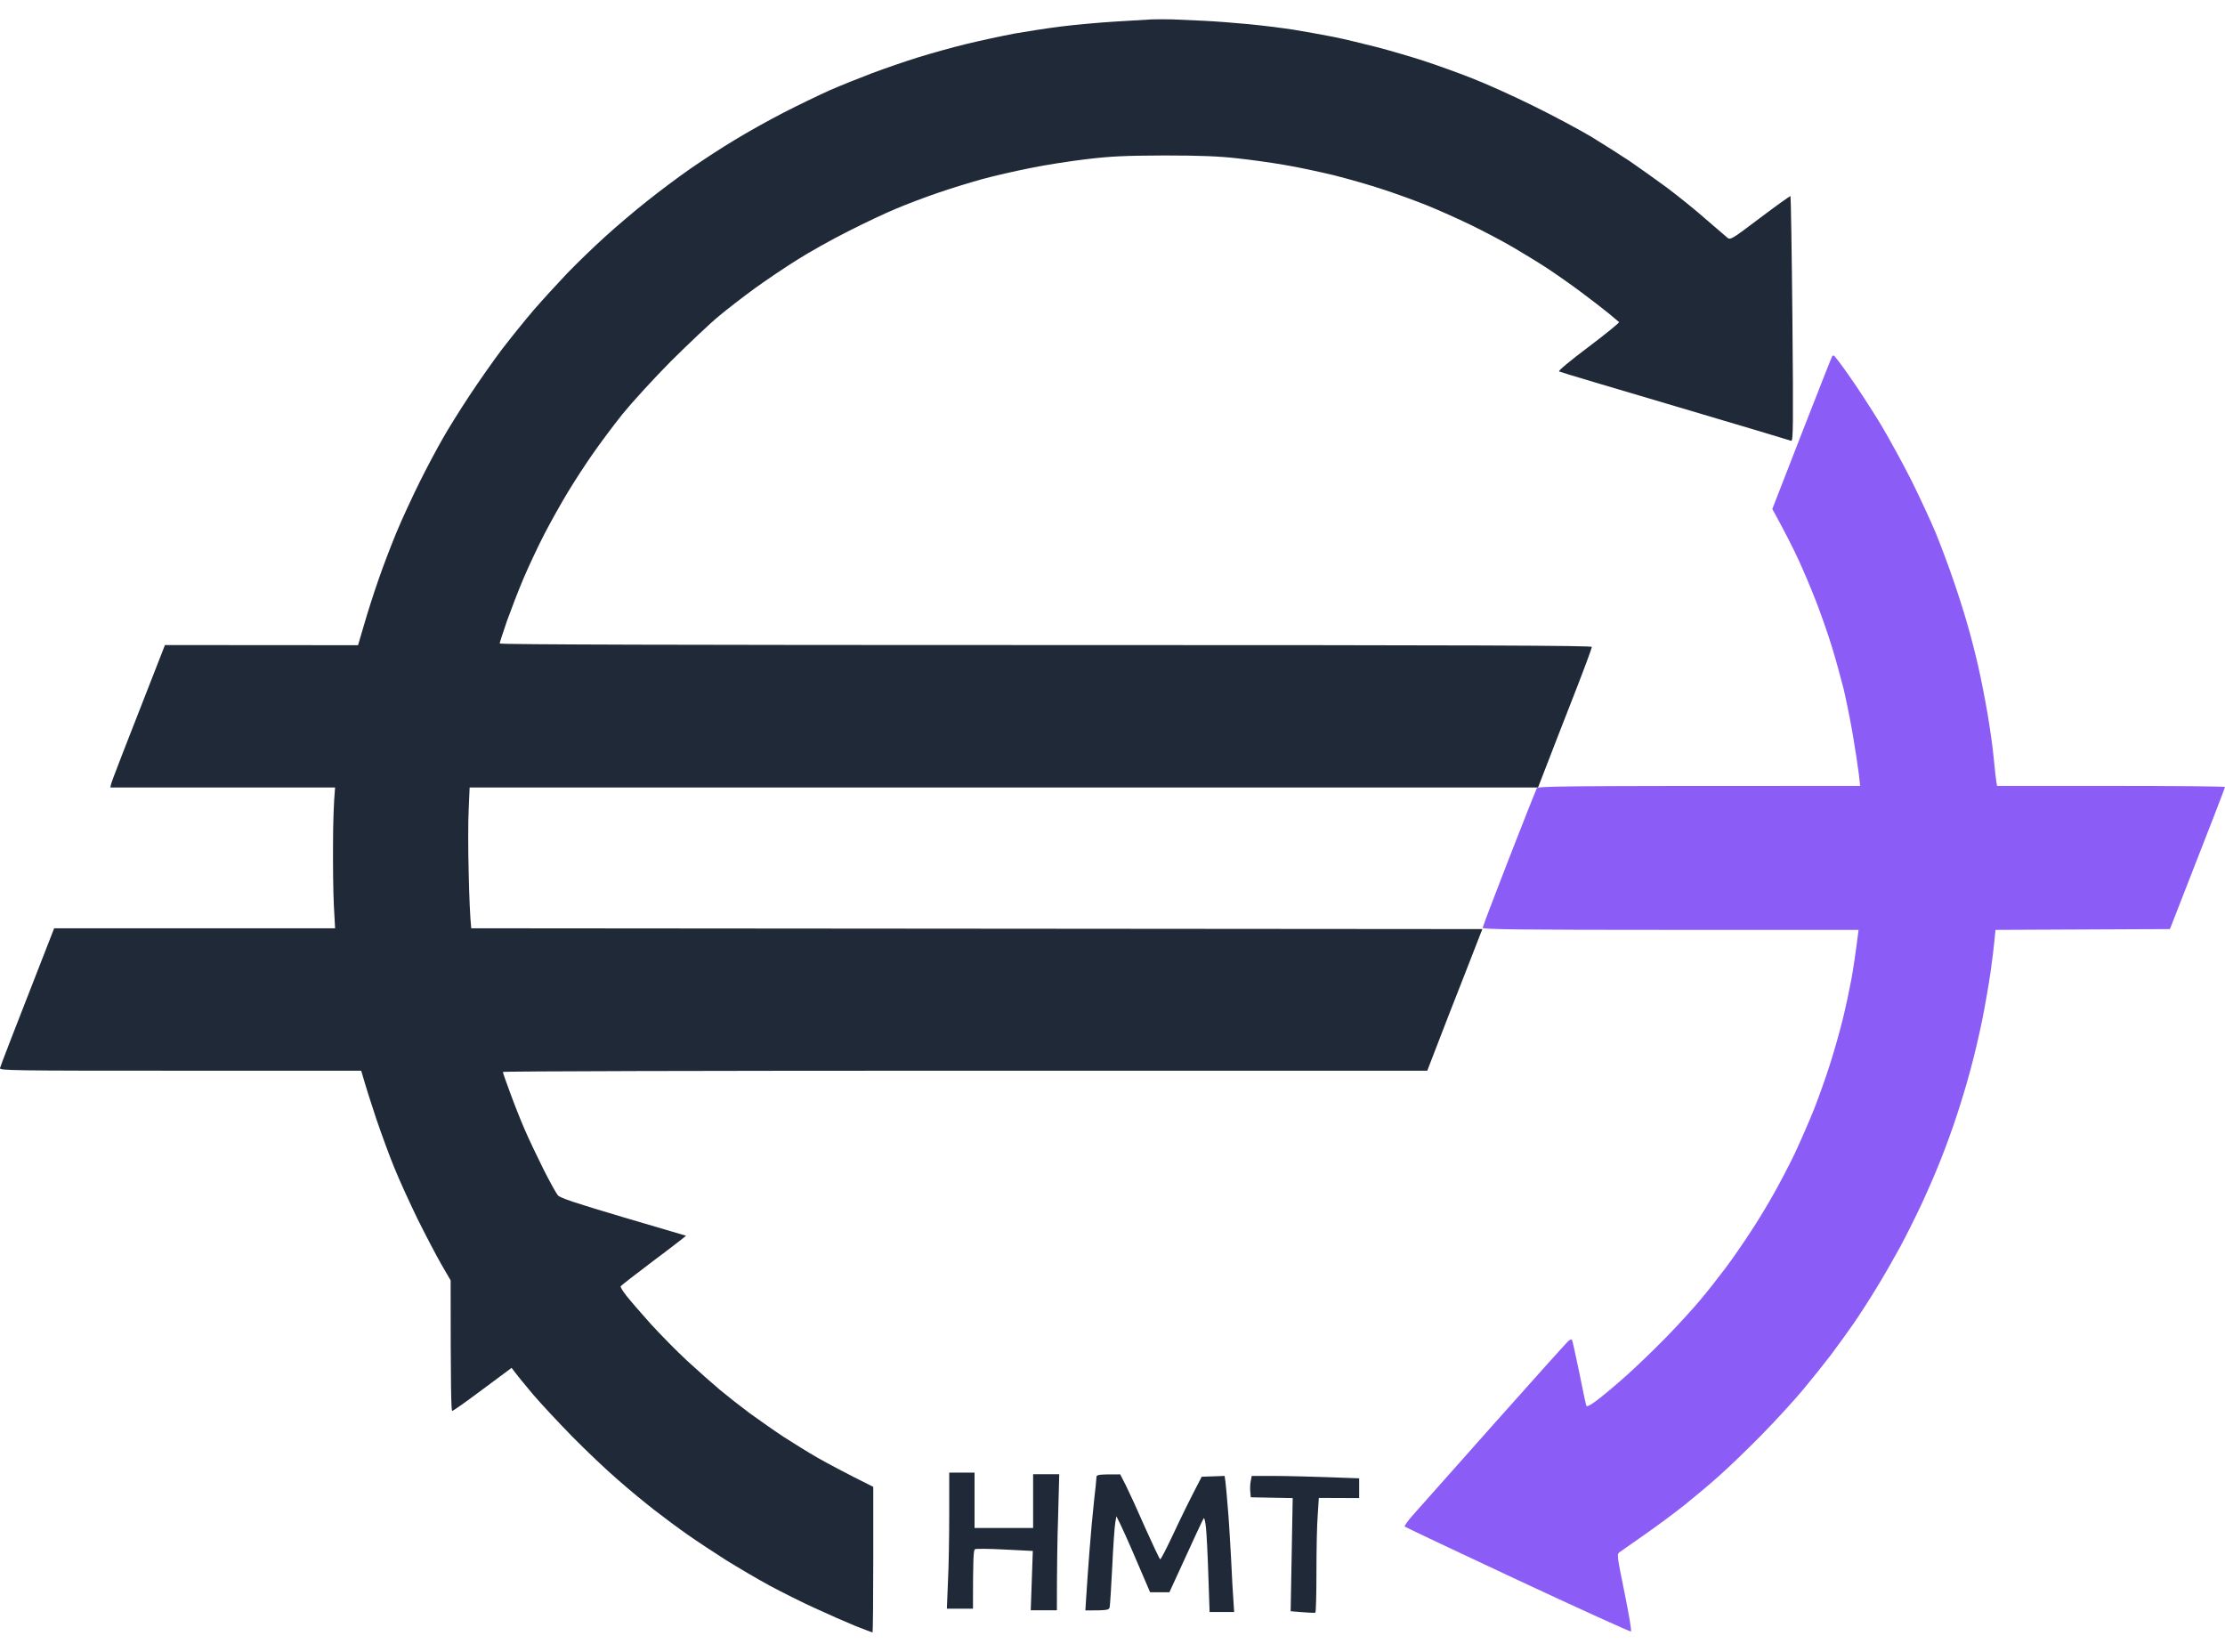 <svg width="97" height="72" viewBox="0 0 97 72" fill="none" xmlns="http://www.w3.org/2000/svg">
<path d="M48.593 0.942C49.277 0.9 50.008 0.859 50.215 0.845C50.422 0.838 50.829 0.838 51.112 0.845C51.395 0.859 52.016 0.887 52.492 0.907C52.968 0.928 53.838 0.997 54.424 1.052C55.011 1.107 55.894 1.218 56.391 1.294C56.881 1.376 57.661 1.514 58.116 1.604C58.572 1.694 59.427 1.901 60.014 2.052C60.6 2.204 61.518 2.473 62.049 2.646C62.581 2.818 63.526 3.156 64.154 3.404C64.782 3.646 66.003 4.198 66.88 4.632C67.749 5.06 68.867 5.66 69.364 5.956C69.854 6.253 70.599 6.729 71.02 7.005C71.434 7.288 72.179 7.819 72.676 8.184C73.173 8.557 73.925 9.164 74.353 9.543C74.787 9.916 75.209 10.274 75.284 10.343C75.436 10.474 75.45 10.467 76.727 9.502C77.444 8.964 78.038 8.536 78.058 8.55C78.072 8.557 78.114 10.971 78.141 13.909C78.183 18.552 78.176 19.248 78.086 19.214C78.031 19.193 75.754 18.51 73.021 17.703C70.288 16.896 68.011 16.22 67.97 16.192C67.915 16.172 68.425 15.744 69.26 15.117C70.019 14.544 70.613 14.061 70.585 14.04C70.558 14.02 70.35 13.847 70.123 13.654C69.895 13.468 69.35 13.047 68.915 12.723C68.481 12.399 67.811 11.93 67.432 11.681C67.052 11.433 66.383 11.026 65.948 10.771C65.513 10.516 64.685 10.081 64.12 9.805C63.547 9.529 62.698 9.15 62.222 8.957C61.746 8.764 60.89 8.453 60.324 8.267C59.752 8.074 58.779 7.798 58.151 7.639C57.523 7.488 56.563 7.281 56.011 7.191C55.459 7.095 54.528 6.963 53.941 6.901C53.155 6.812 52.32 6.777 50.767 6.777C49.035 6.784 48.435 6.812 47.386 6.936C46.682 7.019 45.564 7.191 44.902 7.329C44.239 7.46 43.308 7.674 42.832 7.805C42.355 7.936 41.5 8.198 40.934 8.391C40.361 8.584 39.526 8.902 39.071 9.095C38.615 9.281 37.67 9.729 36.966 10.088C36.262 10.44 35.255 11.005 34.724 11.344C34.192 11.675 33.371 12.233 32.895 12.578C32.419 12.923 31.722 13.461 31.342 13.778C30.963 14.089 30.031 14.972 29.265 15.73C28.506 16.496 27.554 17.538 27.14 18.048C26.733 18.558 26.146 19.345 25.836 19.793C25.525 20.235 25.042 20.98 24.759 21.448C24.477 21.911 24.021 22.725 23.745 23.256C23.469 23.787 23.062 24.656 22.834 25.187C22.607 25.718 22.282 26.567 22.103 27.063C21.93 27.567 21.785 28.008 21.785 28.05C21.785 28.098 29.769 28.119 45.592 28.119C64.589 28.119 69.398 28.139 69.398 28.201C69.398 28.25 69.074 29.126 68.674 30.153C68.273 31.181 67.742 32.533 67.052 34.327H20.474L20.433 35.271C20.405 35.796 20.405 37.044 20.433 38.051C20.453 39.058 20.495 40.01 20.543 40.465L64.623 40.5L63.871 42.431C63.45 43.493 62.912 44.88 62.222 46.673H42.073C30.991 46.673 21.923 46.694 21.923 46.728C21.923 46.756 22.061 47.163 22.241 47.639C22.413 48.115 22.696 48.825 22.869 49.225C23.041 49.626 23.407 50.398 23.683 50.95C23.959 51.502 24.249 52.019 24.318 52.102C24.414 52.219 25.056 52.433 27.168 53.06C28.665 53.502 29.9 53.867 29.907 53.867C29.914 53.874 29.286 54.364 28.499 54.95C27.72 55.537 27.071 56.04 27.057 56.075C27.044 56.102 27.154 56.289 27.313 56.489C27.464 56.682 27.941 57.234 28.361 57.703C28.789 58.172 29.507 58.903 29.962 59.324C30.418 59.744 31.059 60.31 31.377 60.579C31.701 60.848 32.288 61.31 32.688 61.607C33.088 61.896 33.751 62.365 34.172 62.641C34.593 62.91 35.255 63.324 35.655 63.552C36.055 63.779 36.759 64.159 38.07 64.814V67.987C38.07 69.732 38.056 71.16 38.036 71.16C38.015 71.16 37.684 71.029 37.291 70.877C36.904 70.719 36.117 70.374 35.552 70.112C34.979 69.856 34.082 69.401 33.551 69.118C33.019 68.829 32.164 68.325 31.653 68.008C31.142 67.683 30.397 67.194 29.997 66.911C29.597 66.635 28.941 66.145 28.541 65.835C28.134 65.518 27.402 64.918 26.919 64.49C26.429 64.069 25.546 63.228 24.953 62.627C24.366 62.027 23.607 61.214 23.262 60.813C22.924 60.413 22.572 59.986 22.303 59.627L21.04 60.565C20.35 61.083 19.757 61.503 19.715 61.503C19.667 61.503 19.646 60.51 19.646 55.813L19.225 55.088C18.998 54.688 18.535 53.805 18.197 53.123C17.866 52.44 17.417 51.46 17.21 50.95C16.996 50.439 16.645 49.474 16.417 48.812C16.196 48.149 15.954 47.398 15.747 46.673H7.867C0.394 46.673 -0.02 46.666 0.001 46.556C0.014 46.487 0.553 45.087 2.361 40.465H14.609L14.554 39.451C14.526 38.886 14.512 37.699 14.519 36.81C14.519 35.92 14.547 34.995 14.609 34.327H4.81L4.845 34.175C4.859 34.085 5.397 32.692 7.191 28.119L15.609 28.125L15.879 27.208C16.023 26.705 16.299 25.842 16.493 25.291C16.679 24.739 17.038 23.808 17.279 23.221C17.521 22.635 17.983 21.642 18.294 21.014C18.604 20.386 19.06 19.538 19.301 19.117C19.536 18.696 20.06 17.862 20.46 17.255C20.861 16.648 21.502 15.73 21.889 15.22C22.282 14.71 22.91 13.93 23.283 13.496C23.662 13.061 24.311 12.351 24.725 11.916C25.139 11.488 25.877 10.771 26.367 10.329C26.85 9.888 27.678 9.185 28.203 8.771C28.72 8.357 29.576 7.715 30.093 7.357C30.611 6.998 31.474 6.432 32.019 6.108C32.557 5.777 33.509 5.246 34.137 4.922C34.765 4.598 35.683 4.156 36.173 3.935C36.663 3.722 37.505 3.384 38.036 3.184C38.567 2.984 39.45 2.68 40.002 2.508C40.554 2.335 41.514 2.066 42.142 1.914C42.77 1.763 43.701 1.563 44.212 1.466C44.722 1.376 45.64 1.232 46.247 1.156C46.855 1.08 47.91 0.983 48.593 0.942Z" fill="#1F2937"/>
<path d="M78.548 18.89C79.252 17.083 79.846 15.579 79.866 15.551V15.544C79.88 15.517 79.915 15.496 79.942 15.496C79.97 15.496 80.287 15.91 80.646 16.427C81.005 16.938 81.605 17.862 81.978 18.476C82.35 19.097 82.958 20.207 83.33 20.945C83.696 21.683 84.165 22.697 84.372 23.187C84.572 23.677 84.91 24.567 85.111 25.153C85.318 25.739 85.607 26.643 85.752 27.153C85.904 27.664 86.118 28.505 86.235 29.015C86.353 29.526 86.539 30.471 86.649 31.119C86.76 31.768 86.884 32.664 86.925 33.12C86.967 33.575 87.015 34.016 87.063 34.258H92.032C94.764 34.258 97 34.278 97 34.306C97 34.34 96.462 35.741 94.599 40.5L86.994 40.535L86.953 40.962C86.932 41.204 86.856 41.831 86.781 42.362C86.705 42.894 86.539 43.852 86.408 44.501C86.277 45.149 86.042 46.136 85.883 46.708C85.732 47.274 85.463 48.163 85.29 48.674C85.124 49.184 84.814 50.039 84.6 50.571C84.393 51.102 84.013 51.971 83.765 52.502C83.517 53.033 83.096 53.875 82.834 54.364C82.564 54.854 82.102 55.668 81.798 56.158C81.502 56.648 81.046 57.351 80.798 57.71C80.549 58.068 80.108 58.675 79.825 59.055C79.535 59.434 78.99 60.117 78.61 60.572C78.231 61.028 77.424 61.91 76.816 62.531C76.209 63.152 75.353 63.973 74.919 64.359C74.484 64.745 73.815 65.304 73.435 65.608C73.055 65.911 72.296 66.477 71.745 66.863C71.192 67.249 70.682 67.608 70.613 67.656C70.482 67.746 70.489 67.794 70.82 69.415C71.006 70.332 71.137 71.098 71.103 71.119C71.075 71.139 68.86 70.132 66.169 68.877C63.485 67.622 61.27 66.573 61.242 66.546C61.214 66.525 61.366 66.304 61.587 66.056C61.801 65.814 63.402 64.014 65.141 62.055C66.88 60.103 68.343 58.468 68.398 58.434C68.453 58.4 68.508 58.379 68.529 58.4C68.55 58.42 68.688 59.055 68.846 59.813C68.998 60.572 69.136 61.234 69.157 61.276C69.177 61.338 69.336 61.255 69.619 61.041C69.861 60.862 70.413 60.4 70.847 60.014C71.282 59.627 72.076 58.868 72.607 58.324C73.138 57.779 73.822 57.034 74.118 56.675C74.422 56.316 74.926 55.675 75.236 55.261C75.547 54.847 76.03 54.144 76.312 53.709C76.602 53.275 77.044 52.543 77.299 52.088C77.561 51.633 77.982 50.826 78.238 50.295C78.486 49.764 78.866 48.895 79.08 48.363C79.287 47.832 79.604 46.949 79.777 46.398C79.956 45.846 80.204 44.963 80.335 44.432C80.467 43.901 80.632 43.121 80.708 42.707C80.784 42.294 80.888 41.631 81.025 40.535H72.828C66.321 40.535 64.637 40.514 64.637 40.445C64.637 40.404 65.155 39.045 65.782 37.431C66.41 35.817 66.956 34.444 66.99 34.375C67.045 34.265 67.459 34.258 81.094 34.258L81.039 33.761C81.005 33.485 80.894 32.733 80.784 32.085C80.674 31.437 80.487 30.505 80.37 30.016C80.246 29.526 80.011 28.671 79.839 28.119C79.666 27.567 79.362 26.698 79.162 26.188C78.962 25.677 78.624 24.87 78.403 24.394C78.183 23.918 77.838 23.228 77.265 22.187L78.548 18.89Z" fill="#8B5CF6"/>
<path d="M41.327 68.939C41.362 68.284 41.382 66.945 41.382 65.973V64.193H42.486V66.608H45.039V64.262H46.178L46.13 66.07C46.095 67.07 46.075 68.401 46.075 70.194H44.936L45.026 67.608L43.804 67.546C43.135 67.511 42.548 67.504 42.507 67.532C42.438 67.559 42.417 67.897 42.417 70.125H41.279L41.327 68.939Z" fill="#1F2937"/>
<path d="M47.696 65.421C47.751 64.938 47.8 64.483 47.8 64.407C47.8 64.276 47.848 64.269 48.835 64.269L49.09 64.766C49.228 65.042 49.608 65.87 49.932 66.614C50.263 67.353 50.553 67.966 50.581 67.973C50.608 67.98 50.87 67.47 51.167 66.835C51.464 66.201 51.857 65.387 52.389 64.373L53.389 64.338L53.424 64.593C53.444 64.738 53.486 65.207 53.52 65.649C53.562 66.083 53.624 67.077 53.665 67.856C53.7 68.629 53.748 69.491 53.803 70.27H52.733L52.678 68.663C52.651 67.78 52.602 66.849 52.575 66.594C52.547 66.338 52.506 66.152 52.478 66.18C52.451 66.207 52.106 66.945 50.981 69.408H50.139L49.532 67.994C49.2 67.215 48.869 66.47 48.669 66.097L48.621 66.373C48.593 66.525 48.531 67.373 48.49 68.27C48.448 69.16 48.393 69.96 48.379 70.043C48.352 70.187 48.317 70.201 47.317 70.201L47.358 69.56C47.379 69.208 47.441 68.332 47.496 67.615C47.551 66.89 47.641 65.904 47.696 65.421Z" fill="#1F2937"/>
<path d="M54.507 65.028C54.493 64.89 54.5 64.683 54.528 64.559L54.569 64.338H55.514C56.032 64.338 57.088 64.359 59.254 64.442V65.304L57.495 65.297L57.447 66.042C57.412 66.449 57.391 67.566 57.391 68.525C57.391 69.484 57.371 70.277 57.343 70.298C57.309 70.312 57.06 70.305 56.267 70.236L56.356 65.304L54.528 65.269L54.507 65.028Z" fill="#1F2937"/>
</svg>
